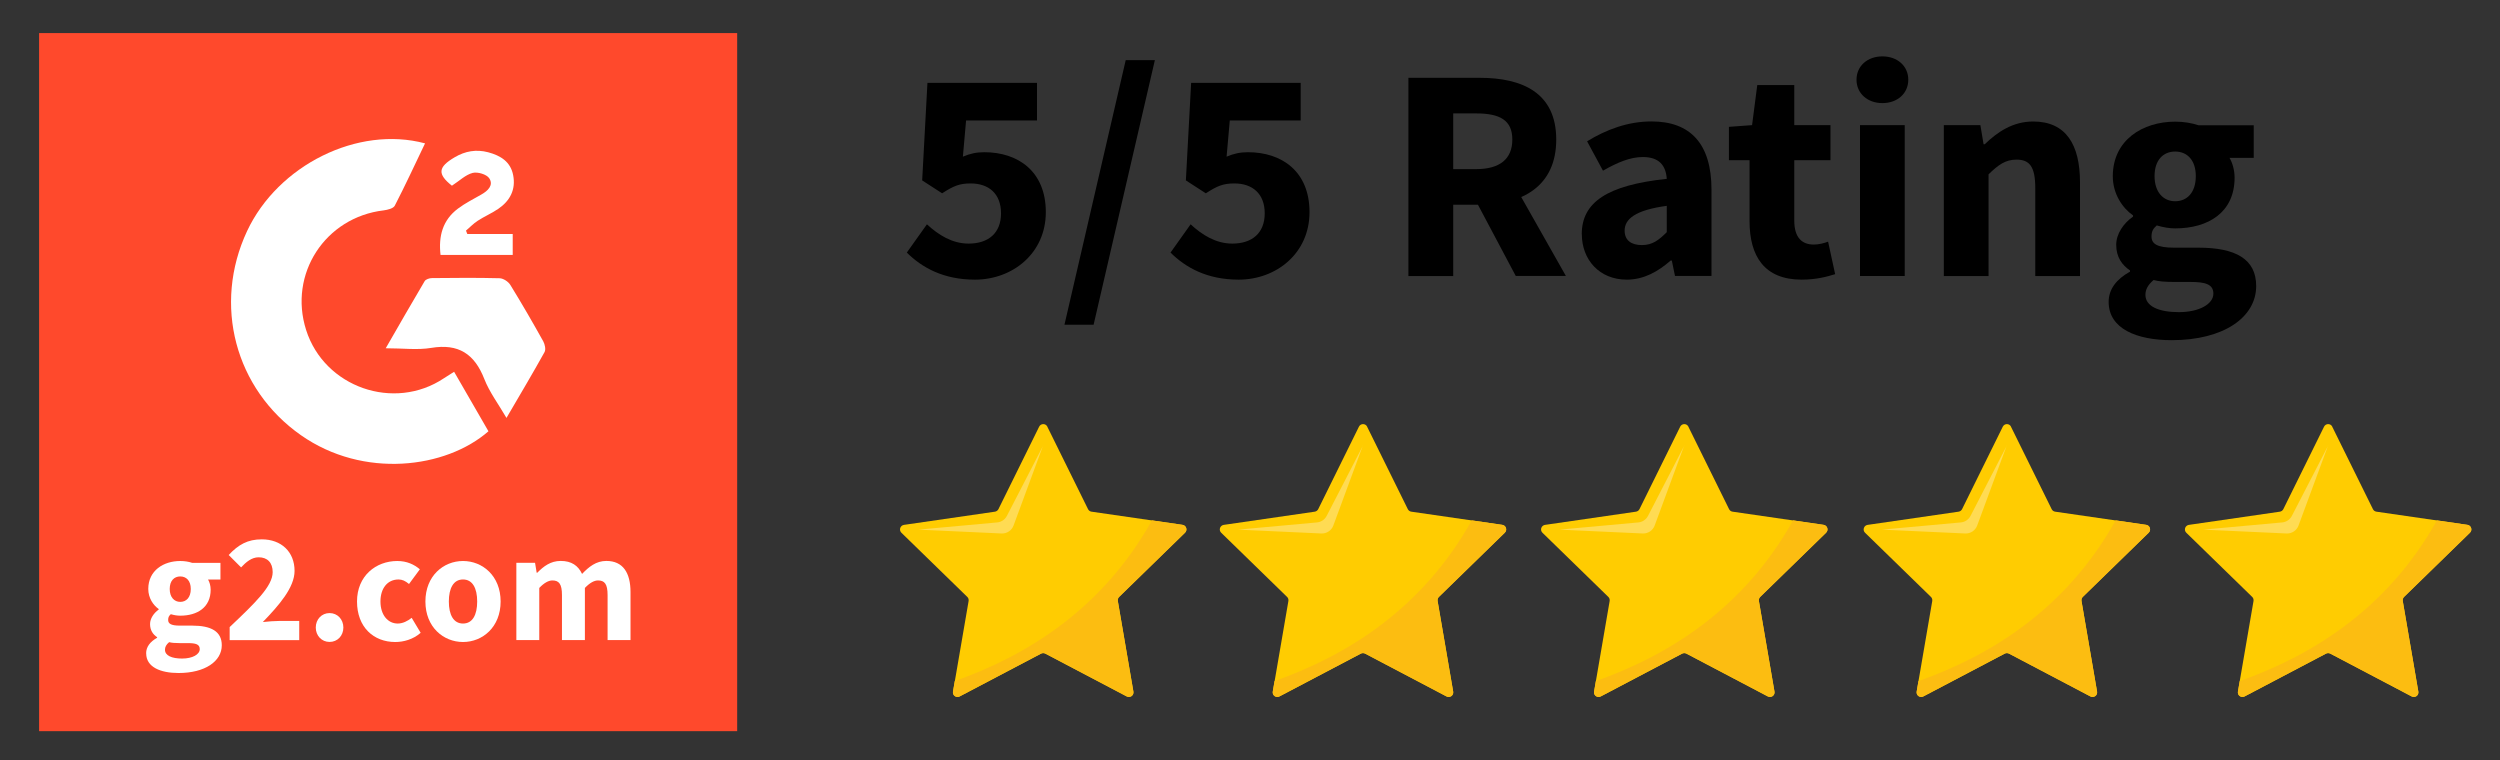 <?xml version="1.0" encoding="UTF-8"?> <svg xmlns="http://www.w3.org/2000/svg" id="Layer_1" data-name="Layer 1" viewBox="0 0 337.03 102.51"><rect x="0" y="0" width="337.03" height="102.51" fill="#333333" stroke="none"/><defs><style> .cls-1 { fill: #ff492c; } .cls-1, .cls-2, .cls-3, .cls-4, .cls-5, .cls-6 { stroke-width: 0px; } .cls-3 { fill: #fcbd11; } .cls-4 { fill: #ffcc01; } .cls-5 { fill: #fff; } .cls-6 { fill: #ffdb53; } </style></defs><g><path class="cls-2" d="m122.25,34.05l2.71-3.81c1.56,1.44,3.41,2.6,5.62,2.6,2.66,0,4.37-1.41,4.37-4.08s-1.68-4.03-4.09-4.03c-1.51,0-2.3.33-3.85,1.33l-2.69-1.74.71-13.15h14.77v5.07h-9.56l-.43,4.88c.99-.42,1.82-.6,2.89-.6,4.5,0,8.29,2.54,8.29,8.08s-4.47,9.1-9.55,9.1c-4.25,0-7.15-1.62-9.2-3.66Z"></path><path class="cls-2" d="m151.76,8.11h3.93l-8.26,35.67h-3.93l8.26-35.67Z"></path><path class="cls-2" d="m157.8,34.05l2.71-3.81c1.56,1.44,3.41,2.6,5.62,2.6,2.66,0,4.37-1.41,4.37-4.08s-1.68-4.03-4.09-4.03c-1.51,0-2.3.33-3.85,1.33l-2.69-1.74.71-13.15h14.77v5.07h-9.56l-.43,4.88c.99-.42,1.82-.6,2.89-.6,4.5,0,8.29,2.54,8.29,8.08s-4.47,9.1-9.55,9.1c-4.25,0-7.15-1.62-9.2-3.66Z"></path><path class="cls-2" d="m189.87,10.49h9.62c5.67,0,10.31,1.97,10.31,8.32s-4.65,8.79-10.31,8.79h-3.58v9.62h-6.04V10.49Zm9.13,12.31c3.18,0,4.88-1.36,4.88-3.99s-1.71-3.52-4.88-3.52h-3.09v7.51h3.09Zm-.61,3.2l4.18-3.87,8.53,15.07h-6.76l-5.95-11.21Z"></path><path class="cls-2" d="m213.24,31.57c0-4.29,3.41-6.61,11.46-7.46-.12-1.78-1.01-2.94-3.22-2.94-1.71,0-3.41.72-5.38,1.84l-2.14-3.96c2.58-1.58,5.49-2.68,8.69-2.68,5.2,0,8.08,2.97,8.08,9.2v11.63h-4.92l-.43-2.08h-.15c-1.71,1.5-3.63,2.58-5.92,2.58-3.71,0-6.06-2.71-6.06-6.13Zm11.46-.27v-3.55c-4.29.58-5.68,1.8-5.68,3.34,0,1.31.9,1.95,2.33,1.95s2.28-.68,3.35-1.74Z"></path><path class="cls-2" d="m235.86,29.82v-8.22h-2.78v-4.5l3.12-.23.7-5.4h4.99v5.4h4.88v4.73h-4.88v8.14c0,2.31,1.05,3.23,2.63,3.23.67,0,1.4-.19,1.93-.39l.95,4.38c-1.08.34-2.55.74-4.52.74-5.03,0-7.02-3.17-7.02-7.89Z"></path><path class="cls-2" d="m250.28,10.75c0-1.85,1.47-3.15,3.49-3.15s3.49,1.3,3.49,3.15-1.47,3.15-3.49,3.15-3.49-1.32-3.49-3.15Zm.47,6.12h6.03v20.34h-6.03v-20.34Z"></path><path class="cls-2" d="m262.06,16.87h4.92l.43,2.58h.15c1.71-1.64,3.76-3.07,6.54-3.07,4.42,0,6.31,3.12,6.31,8.21v12.63h-6.03v-11.86c0-2.93-.79-3.84-2.53-3.84-1.51,0-2.44.7-3.77,1.98v13.72h-6.03v-20.34Z"></path><path class="cls-2" d="m284.27,40.71c0-1.69,1.01-3.05,2.88-4.09v-.16c-1.05-.71-1.86-1.78-1.86-3.45,0-1.47.97-2.9,2.27-3.81v-.16c-1.43-1-2.73-2.9-2.73-5.28,0-4.88,4.03-7.36,8.41-7.36,1.13,0,2.24.18,3.15.49h7.44v4.39h-3.27c.38.61.69,1.62.69,2.68,0,4.68-3.56,6.83-8.01,6.83-.74,0-1.58-.13-2.48-.4-.5.43-.71.8-.71,1.51,0,1,.82,1.49,3.04,1.49h3.3c4.99,0,7.77,1.53,7.77,5.17,0,4.23-4.4,7.3-11.38,7.3-4.73,0-8.51-1.54-8.51-5.16Zm14.12-1.12c0-1.28-1.1-1.58-3.1-1.58h-2.11c-1.39,0-2.19-.08-2.85-.26-.75.64-1.1,1.26-1.1,2,0,1.54,1.79,2.33,4.51,2.33s4.65-1.08,4.65-2.49Zm-2.37-15.85c0-2.17-1.18-3.31-2.78-3.31s-2.78,1.13-2.78,3.31,1.19,3.39,2.78,3.39,2.78-1.16,2.78-3.39Z"></path></g><g><path class="cls-4" d="m184.3,57.52l5.49,11.12c.09.18.26.31.47.34l12.27,1.78c.51.07.71.7.34,1.06l-8.88,8.65c-.15.14-.21.35-.18.55l2.1,12.22c.09.51-.44.89-.9.65l-10.97-5.77c-.18-.09-.4-.09-.58,0l-10.97,5.77c-.45.24-.99-.15-.9-.65l2.1-12.22c.03-.2-.03-.41-.18-.55l-8.88-8.65c-.37-.36-.16-.98.34-1.06l12.27-1.78c.2-.03.38-.16.47-.34l5.49-11.12c.23-.46.88-.46,1.11,0Z"></path><path class="cls-6" d="m183.74,60.08l-4.89,9.47c-.26.5-.75.83-1.31.88l-10.62.97,11.22.52c.71.03,1.36-.4,1.61-1.07l3.98-10.78Z"></path><path class="cls-3" d="m171.82,91.82l-.24,1.41c-.09.51.44.89.9.65l10.97-5.77c.18-.09.4-.09.58,0l10.97,5.77c.45.24.99-.15.9-.65l-2.1-12.22c-.03-.2.03-.41.18-.55l8.88-8.65c.37-.36.16-.98-.34-1.06l-4.11-.6c-6.65,11.93-16.82,18.21-26.59,21.67Z"></path></g><g><path class="cls-4" d="m227.61,57.52l5.49,11.12c.09.18.26.31.47.34l12.27,1.78c.51.07.71.7.34,1.06l-8.88,8.65c-.15.14-.21.35-.18.55l2.1,12.22c.09.51-.44.89-.9.65l-10.97-5.77c-.18-.09-.4-.09-.58,0l-10.97,5.77c-.45.24-.99-.15-.9-.65l2.1-12.22c.03-.2-.03-.41-.18-.55l-8.88-8.65c-.37-.36-.16-.98.34-1.06l12.27-1.78c.2-.03.38-.16.47-.34l5.49-11.12c.23-.46.88-.46,1.11,0Z"></path><path class="cls-6" d="m227.06,60.08l-4.89,9.47c-.26.5-.75.83-1.31.88l-10.62.97,11.22.52c.71.03,1.36-.4,1.61-1.07l3.98-10.78Z"></path><path class="cls-3" d="m215.14,91.82l-.24,1.41c-.09.51.44.89.9.65l10.97-5.77c.18-.09.4-.09.58,0l10.97,5.77c.45.24.99-.15.9-.65l-2.1-12.22c-.03-.2.03-.41.18-.55l8.88-8.65c.37-.36.16-.98-.34-1.06l-4.11-.6c-6.65,11.93-16.82,18.21-26.59,21.67Z"></path></g><g><path class="cls-4" d="m271.1,57.52l5.49,11.12c.09.18.26.31.47.34l12.27,1.78c.51.07.71.7.34,1.06l-8.88,8.65c-.15.14-.21.35-.18.55l2.1,12.22c.09.51-.44.89-.9.65l-10.97-5.77c-.18-.09-.4-.09-.58,0l-10.97,5.77c-.45.24-.99-.15-.9-.65l2.1-12.22c.03-.2-.03-.41-.18-.55l-8.88-8.65c-.37-.36-.16-.98.34-1.06l12.27-1.78c.2-.03.38-.16.47-.34l5.49-11.12c.23-.46.88-.46,1.11,0Z"></path><path class="cls-6" d="m270.54,60.08l-4.89,9.47c-.26.5-.75.83-1.31.88l-10.62.97,11.22.52c.71.03,1.36-.4,1.61-1.07l3.98-10.78Z"></path><path class="cls-3" d="m258.63,91.82l-.24,1.41c-.09.51.44.89.9.65l10.97-5.77c.18-.09.4-.09.58,0l10.97,5.77c.45.24.99-.15.9-.65l-2.1-12.22c-.03-.2.03-.41.18-.55l8.88-8.65c.37-.36.16-.98-.34-1.06l-4.11-.6c-6.65,11.93-16.82,18.21-26.59,21.67Z"></path></g><g><path class="cls-4" d="m314.41,57.52l5.49,11.12c.09.18.26.31.47.34l12.27,1.78c.51.07.71.7.34,1.06l-8.88,8.65c-.15.14-.21.35-.18.55l2.1,12.22c.09.51-.44.89-.9.65l-10.97-5.77c-.18-.09-.4-.09-.58,0l-10.97,5.77c-.45.24-.99-.15-.9-.65l2.1-12.22c.03-.2-.03-.41-.18-.55l-8.88-8.65c-.37-.36-.16-.98.34-1.06l12.27-1.78c.2-.03.38-.16.47-.34l5.49-11.12c.23-.46.88-.46,1.11,0Z"></path><path class="cls-6" d="m313.86,60.08l-4.89,9.47c-.26.5-.75.83-1.31.88l-10.62.97,11.22.52c.71.03,1.36-.4,1.61-1.07l3.98-10.78Z"></path><path class="cls-3" d="m301.94,91.82l-.24,1.41c-.09.51.44.89.9.65l10.97-5.77c.18-.09.4-.09.58,0l10.97,5.77c.45.24.99-.15.9-.65l-2.1-12.22c-.03-.2.03-.41.18-.55l8.88-8.65c.37-.36.16-.98-.34-1.06l-4.11-.6c-6.65,11.93-16.82,18.21-26.59,21.67Z"></path></g><g><path class="cls-4" d="m141.19,57.52l5.49,11.12c.09.18.26.31.47.34l12.27,1.78c.51.07.71.7.34,1.06l-8.88,8.65c-.15.14-.21.35-.18.55l2.1,12.22c.09.51-.44.89-.9.65l-10.97-5.77c-.18-.09-.4-.09-.58,0l-10.97,5.77c-.45.24-.99-.15-.9-.65l2.1-12.22c.03-.2-.03-.41-.18-.55l-8.88-8.65c-.37-.36-.16-.98.34-1.06l12.27-1.78c.2-.03.38-.16.47-.34l5.49-11.12c.23-.46.88-.46,1.11,0Z"></path><path class="cls-6" d="m140.63,60.08l-4.89,9.47c-.26.5-.75.83-1.31.88l-10.62.97,11.22.52c.71.03,1.36-.4,1.61-1.07l3.98-10.78Z"></path><path class="cls-3" d="m128.71,91.82l-.24,1.41c-.09.51.44.89.9.65l10.97-5.77c.18-.09.4-.09.58,0l10.97,5.77c.45.24.99-.15.9-.65l-2.1-12.22c-.03-.2.03-.41.18-.55l8.88-8.65c.37-.36.16-.98-.34-1.06l-4.11-.6c-6.65,11.93-16.82,18.21-26.59,21.67Z"></path></g><rect class="cls-1" x="5.27" y="4.46" width="94.11" height="94.11"></rect><path class="cls-5" d="m57.3,19.33c-1.38,2.88-2.67,5.67-4.08,8.4-.19.37-.96.56-1.49.63-7.89.93-12.87,8.58-10.46,16.13,2.46,7.72,11.85,11,18.58,6.5.4-.26.8-.51,1.37-.87,1.58,2.75,3.11,5.4,4.63,8.02-5.74,5.02-16.85,6.44-25.28.53-8.89-6.23-11.9-17.6-7.26-27.52,4.15-8.86,14.92-14.26,24-11.82Z"></path><path class="cls-5" d="m52,46.95c1.87-3.25,3.54-6.16,5.25-9.05.15-.25.65-.41.99-.41,3.04-.03,6.08-.06,9.11.02.5.01,1.18.46,1.45.9,1.54,2.5,3.01,5.04,4.44,7.61.22.4.37,1.1.17,1.45-1.61,2.9-3.31,5.75-5.13,8.87-1.09-1.88-2.29-3.46-2.99-5.25-1.32-3.38-3.48-4.8-7.15-4.19-1.85.31-3.8.05-6.15.05Z"></path><path class="cls-5" d="m60.93,25.04c-1.97-1.57-1.91-2.5.37-3.84,1.41-.83,2.9-1.1,4.52-.67,1.67.45,3.01,1.27,3.36,3.08.38,1.94-.42,3.46-2,4.54-.89.61-1.89,1.03-2.79,1.62-.57.37-1.05.88-1.57,1.32.06.15.12.31.18.46h6.12v2.82h-9.73c-.29-2.53.28-4.7,2.35-6.25.97-.73,2.08-1.28,3.14-1.89.89-.5,1.69-1.26,1.08-2.19-.35-.54-1.57-.9-2.24-.73-.96.25-1.77,1.06-2.79,1.72Z"></path><g><path class="cls-5" d="m19.7,88.08c0-.86.52-1.56,1.48-2.1v-.08c-.54-.36-.95-.91-.95-1.77,0-.75.5-1.48,1.16-1.95v-.08c-.73-.51-1.4-1.48-1.4-2.7,0-2.5,2.07-3.77,4.31-3.77.58,0,1.15.09,1.61.25h3.81v2.25h-1.67c.19.31.35.83.35,1.37,0,2.4-1.82,3.5-4.1,3.5-.38,0-.81-.06-1.27-.2-.25.22-.36.41-.36.78,0,.51.42.76,1.56.76h1.69c2.55,0,3.98.78,3.98,2.65,0,2.16-2.26,3.74-5.83,3.74-2.42,0-4.36-.79-4.36-2.64Zm7.23-.57c0-.66-.56-.81-1.59-.81h-1.08c-.71,0-1.12-.04-1.46-.13-.39.33-.56.65-.56,1.02,0,.79.91,1.19,2.31,1.19s2.38-.55,2.38-1.28Zm-1.21-8.11c0-1.11-.6-1.69-1.42-1.69s-1.42.58-1.42,1.69.61,1.74,1.42,1.74,1.42-.59,1.42-1.74Z"></path><path class="cls-5" d="m30.98,84.52c3.39-3.21,5.78-5.49,5.78-7.39,0-1.29-.72-2-1.89-2-.95,0-1.7.65-2.37,1.36l-1.67-1.67c1.31-1.4,2.56-2.11,4.46-2.11,2.63,0,4.42,1.68,4.42,4.25,0,2.25-2.1,4.64-4.28,6.9.69-.08,1.62-.15,2.23-.15h2.68v2.59h-9.38v-1.77Z"></path><path class="cls-5" d="m42.57,84.6c0-1.1.79-1.95,1.86-1.95s1.86.85,1.86,1.95-.79,1.94-1.86,1.94-1.86-.85-1.86-1.94Z"></path><path class="cls-5" d="m48.13,81.09c0-3.46,2.55-5.46,5.43-5.46,1.28,0,2.27.46,3.04,1.12l-1.46,1.98c-.5-.42-.92-.61-1.41-.61-1.48,0-2.44,1.17-2.44,2.97s.99,2.97,2.33,2.97c.68,0,1.34-.34,1.88-.77l1.21,2.02c-1.01.89-2.3,1.24-3.43,1.24-2.91,0-5.15-2-5.15-5.46Z"></path><path class="cls-5" d="m57.35,81.09c0-3.46,2.44-5.46,5.07-5.46s5.07,2,5.07,5.46-2.44,5.46-5.07,5.46-5.07-2-5.07-5.46Zm6.98,0c0-1.8-.63-2.97-1.91-2.97s-1.91,1.17-1.91,2.97.63,2.97,1.91,2.97,1.91-1.16,1.91-2.97Z"></path><path class="cls-5" d="m69.61,75.87h2.52l.22,1.34h.08c.85-.86,1.79-1.59,3.16-1.59,1.46,0,2.35.63,2.88,1.75.92-.96,1.89-1.75,3.27-1.75,2.25,0,3.26,1.6,3.26,4.2v6.47h-3.09v-6.07c0-1.5-.41-1.97-1.29-1.97-.52,0-1.12.33-1.77,1.01v7.03h-3.09v-6.07c0-1.5-.41-1.97-1.29-1.97-.52,0-1.12.33-1.77,1.01v7.03h-3.09v-10.42Z"></path></g></svg> 